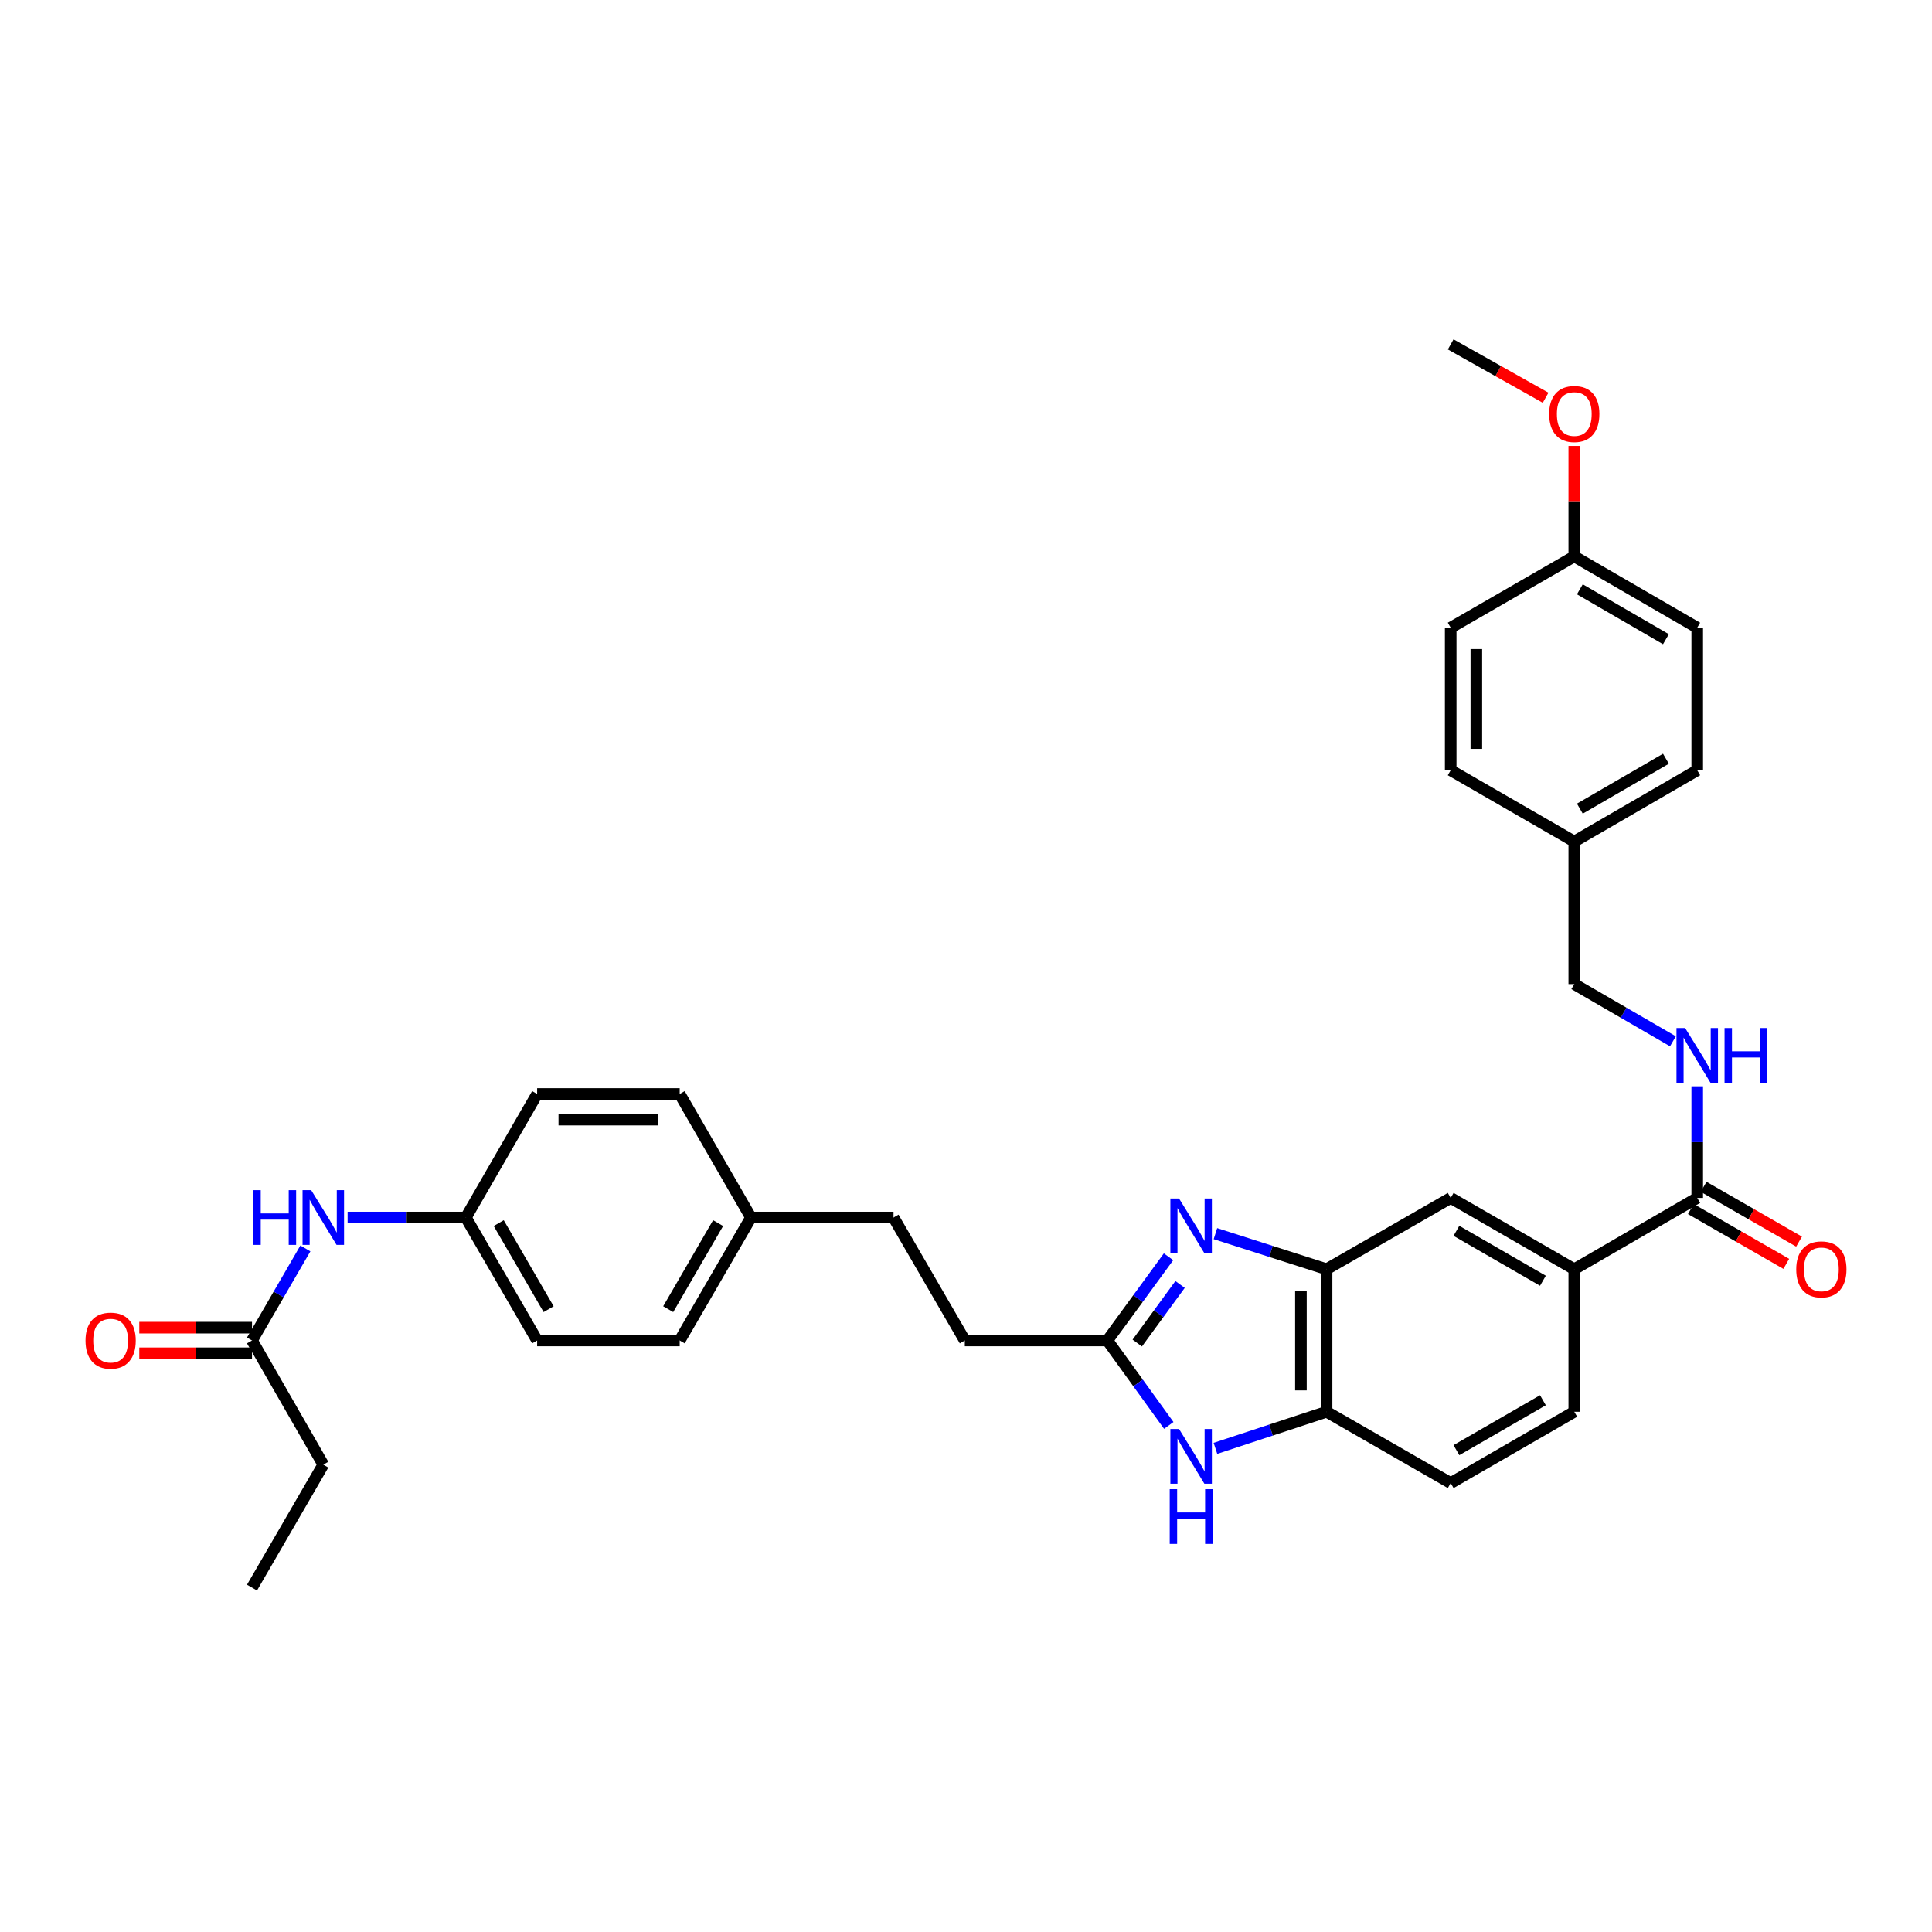 <?xml version='1.0' encoding='iso-8859-1'?>
<svg version='1.1' baseProfile='full'
              xmlns='http://www.w3.org/2000/svg'
                      xmlns:rdkit='http://www.rdkit.org/xml'
                      xmlns:xlink='http://www.w3.org/1999/xlink'
                  xml:space='preserve'
width='1000px' height='1000px' viewBox='0 0 1000 1000'>
<!-- END OF HEADER -->
<rect style='opacity:1.0;fill:#FFFFFF;stroke:none' width='1000' height='1000' x='0' y='0'> </rect>
<path class='bond-0' d='M 604.836,650.506 L 589.008,672.169' style='fill:none;fill-rule:evenodd;stroke:#0000FF;stroke-width:6px;stroke-linecap:butt;stroke-linejoin:miter;stroke-opacity:1' />
<path class='bond-0' d='M 589.008,672.169 L 573.18,693.833' style='fill:none;fill-rule:evenodd;stroke:#000000;stroke-width:6px;stroke-linecap:butt;stroke-linejoin:miter;stroke-opacity:1' />
<path class='bond-0' d='M 610.805,664.836 L 599.725,680' style='fill:none;fill-rule:evenodd;stroke:#0000FF;stroke-width:6px;stroke-linecap:butt;stroke-linejoin:miter;stroke-opacity:1' />
<path class='bond-0' d='M 599.725,680 L 588.645,695.164' style='fill:none;fill-rule:evenodd;stroke:#000000;stroke-width:6px;stroke-linecap:butt;stroke-linejoin:miter;stroke-opacity:1' />
<path class='bond-2' d='M 629.104,638.536 L 657.866,647.742' style='fill:none;fill-rule:evenodd;stroke:#0000FF;stroke-width:6px;stroke-linecap:butt;stroke-linejoin:miter;stroke-opacity:1' />
<path class='bond-2' d='M 657.866,647.742 L 686.629,656.948' style='fill:none;fill-rule:evenodd;stroke:#000000;stroke-width:6px;stroke-linecap:butt;stroke-linejoin:miter;stroke-opacity:1' />
<path class='bond-1' d='M 573.18,693.833 L 589.067,715.818' style='fill:none;fill-rule:evenodd;stroke:#000000;stroke-width:6px;stroke-linecap:butt;stroke-linejoin:miter;stroke-opacity:1' />
<path class='bond-1' d='M 589.067,715.818 L 604.954,737.803' style='fill:none;fill-rule:evenodd;stroke:#0000FF;stroke-width:6px;stroke-linecap:butt;stroke-linejoin:miter;stroke-opacity:1' />
<path class='bond-14' d='M 573.18,693.833 L 499.388,693.833' style='fill:none;fill-rule:evenodd;stroke:#000000;stroke-width:6px;stroke-linecap:butt;stroke-linejoin:miter;stroke-opacity:1' />
<path class='bond-33' d='M 629.109,749.67 L 657.869,740.201' style='fill:none;fill-rule:evenodd;stroke:#0000FF;stroke-width:6px;stroke-linecap:butt;stroke-linejoin:miter;stroke-opacity:1' />
<path class='bond-33' d='M 657.869,740.201 L 686.629,730.733' style='fill:none;fill-rule:evenodd;stroke:#000000;stroke-width:6px;stroke-linecap:butt;stroke-linejoin:miter;stroke-opacity:1' />
<path class='bond-3' d='M 686.629,656.948 L 686.629,730.733' style='fill:none;fill-rule:evenodd;stroke:#000000;stroke-width:6px;stroke-linecap:butt;stroke-linejoin:miter;stroke-opacity:1' />
<path class='bond-3' d='M 673.355,668.016 L 673.355,719.665' style='fill:none;fill-rule:evenodd;stroke:#000000;stroke-width:6px;stroke-linecap:butt;stroke-linejoin:miter;stroke-opacity:1' />
<path class='bond-6' d='M 686.629,656.948 L 750.878,620.049' style='fill:none;fill-rule:evenodd;stroke:#000000;stroke-width:6px;stroke-linecap:butt;stroke-linejoin:miter;stroke-opacity:1' />
<path class='bond-11' d='M 686.629,730.733 L 750.878,767.632' style='fill:none;fill-rule:evenodd;stroke:#000000;stroke-width:6px;stroke-linecap:butt;stroke-linejoin:miter;stroke-opacity:1' />
<path class='bond-4' d='M 878.485,620.049 L 814.84,656.948' style='fill:none;fill-rule:evenodd;stroke:#000000;stroke-width:6px;stroke-linecap:butt;stroke-linejoin:miter;stroke-opacity:1' />
<path class='bond-7' d='M 878.485,620.049 L 878.485,591.159' style='fill:none;fill-rule:evenodd;stroke:#000000;stroke-width:6px;stroke-linecap:butt;stroke-linejoin:miter;stroke-opacity:1' />
<path class='bond-7' d='M 878.485,591.159 L 878.485,562.269' style='fill:none;fill-rule:evenodd;stroke:#0000FF;stroke-width:6px;stroke-linecap:butt;stroke-linejoin:miter;stroke-opacity:1' />
<path class='bond-10' d='M 875.18,625.804 L 899.879,639.989' style='fill:none;fill-rule:evenodd;stroke:#000000;stroke-width:6px;stroke-linecap:butt;stroke-linejoin:miter;stroke-opacity:1' />
<path class='bond-10' d='M 899.879,639.989 L 924.578,654.173' style='fill:none;fill-rule:evenodd;stroke:#FF0000;stroke-width:6px;stroke-linecap:butt;stroke-linejoin:miter;stroke-opacity:1' />
<path class='bond-10' d='M 881.791,614.294 L 906.489,628.479' style='fill:none;fill-rule:evenodd;stroke:#000000;stroke-width:6px;stroke-linecap:butt;stroke-linejoin:miter;stroke-opacity:1' />
<path class='bond-10' d='M 906.489,628.479 L 931.188,642.663' style='fill:none;fill-rule:evenodd;stroke:#FF0000;stroke-width:6px;stroke-linecap:butt;stroke-linejoin:miter;stroke-opacity:1' />
<path class='bond-5' d='M 814.84,656.948 L 750.878,620.049' style='fill:none;fill-rule:evenodd;stroke:#000000;stroke-width:6px;stroke-linecap:butt;stroke-linejoin:miter;stroke-opacity:1' />
<path class='bond-5' d='M 798.613,662.911 L 753.84,637.081' style='fill:none;fill-rule:evenodd;stroke:#000000;stroke-width:6px;stroke-linecap:butt;stroke-linejoin:miter;stroke-opacity:1' />
<path class='bond-12' d='M 814.84,656.948 L 814.84,730.733' style='fill:none;fill-rule:evenodd;stroke:#000000;stroke-width:6px;stroke-linecap:butt;stroke-linejoin:miter;stroke-opacity:1' />
<path class='bond-16' d='M 865.906,538.971 L 840.373,524.168' style='fill:none;fill-rule:evenodd;stroke:#0000FF;stroke-width:6px;stroke-linecap:butt;stroke-linejoin:miter;stroke-opacity:1' />
<path class='bond-16' d='M 840.373,524.168 L 814.84,509.365' style='fill:none;fill-rule:evenodd;stroke:#000000;stroke-width:6px;stroke-linecap:butt;stroke-linejoin:miter;stroke-opacity:1' />
<path class='bond-8' d='M 130.437,693.833 L 144.248,670.014' style='fill:none;fill-rule:evenodd;stroke:#000000;stroke-width:6px;stroke-linecap:butt;stroke-linejoin:miter;stroke-opacity:1' />
<path class='bond-8' d='M 144.248,670.014 L 158.06,646.194' style='fill:none;fill-rule:evenodd;stroke:#0000FF;stroke-width:6px;stroke-linecap:butt;stroke-linejoin:miter;stroke-opacity:1' />
<path class='bond-13' d='M 130.437,687.196 L 101.266,687.196' style='fill:none;fill-rule:evenodd;stroke:#000000;stroke-width:6px;stroke-linecap:butt;stroke-linejoin:miter;stroke-opacity:1' />
<path class='bond-13' d='M 101.266,687.196 L 72.094,687.196' style='fill:none;fill-rule:evenodd;stroke:#FF0000;stroke-width:6px;stroke-linecap:butt;stroke-linejoin:miter;stroke-opacity:1' />
<path class='bond-13' d='M 130.437,700.47 L 101.266,700.47' style='fill:none;fill-rule:evenodd;stroke:#000000;stroke-width:6px;stroke-linecap:butt;stroke-linejoin:miter;stroke-opacity:1' />
<path class='bond-13' d='M 101.266,700.47 L 72.094,700.47' style='fill:none;fill-rule:evenodd;stroke:#FF0000;stroke-width:6px;stroke-linecap:butt;stroke-linejoin:miter;stroke-opacity:1' />
<path class='bond-30' d='M 130.437,693.833 L 167.337,758.105' style='fill:none;fill-rule:evenodd;stroke:#000000;stroke-width:6px;stroke-linecap:butt;stroke-linejoin:miter;stroke-opacity:1' />
<path class='bond-9' d='M 179.921,630.195 L 210.521,630.195' style='fill:none;fill-rule:evenodd;stroke:#0000FF;stroke-width:6px;stroke-linecap:butt;stroke-linejoin:miter;stroke-opacity:1' />
<path class='bond-9' d='M 210.521,630.195 L 241.121,630.195' style='fill:none;fill-rule:evenodd;stroke:#000000;stroke-width:6px;stroke-linecap:butt;stroke-linejoin:miter;stroke-opacity:1' />
<path class='bond-34' d='M 750.878,767.632 L 814.84,730.733' style='fill:none;fill-rule:evenodd;stroke:#000000;stroke-width:6px;stroke-linecap:butt;stroke-linejoin:miter;stroke-opacity:1' />
<path class='bond-34' d='M 753.84,750.6 L 798.613,724.77' style='fill:none;fill-rule:evenodd;stroke:#000000;stroke-width:6px;stroke-linecap:butt;stroke-linejoin:miter;stroke-opacity:1' />
<path class='bond-20' d='M 499.388,693.833 L 462.488,630.195' style='fill:none;fill-rule:evenodd;stroke:#000000;stroke-width:6px;stroke-linecap:butt;stroke-linejoin:miter;stroke-opacity:1' />
<path class='bond-15' d='M 241.121,630.195 L 278.02,693.833' style='fill:none;fill-rule:evenodd;stroke:#000000;stroke-width:6px;stroke-linecap:butt;stroke-linejoin:miter;stroke-opacity:1' />
<path class='bond-15' d='M 258.138,633.083 L 283.968,677.629' style='fill:none;fill-rule:evenodd;stroke:#000000;stroke-width:6px;stroke-linecap:butt;stroke-linejoin:miter;stroke-opacity:1' />
<path class='bond-35' d='M 241.121,630.195 L 278.02,566.248' style='fill:none;fill-rule:evenodd;stroke:#000000;stroke-width:6px;stroke-linecap:butt;stroke-linejoin:miter;stroke-opacity:1' />
<path class='bond-17' d='M 814.84,509.365 L 814.84,435.581' style='fill:none;fill-rule:evenodd;stroke:#000000;stroke-width:6px;stroke-linecap:butt;stroke-linejoin:miter;stroke-opacity:1' />
<path class='bond-24' d='M 814.84,435.581 L 750.878,398.681' style='fill:none;fill-rule:evenodd;stroke:#000000;stroke-width:6px;stroke-linecap:butt;stroke-linejoin:miter;stroke-opacity:1' />
<path class='bond-25' d='M 814.84,435.581 L 878.485,398.681' style='fill:none;fill-rule:evenodd;stroke:#000000;stroke-width:6px;stroke-linecap:butt;stroke-linejoin:miter;stroke-opacity:1' />
<path class='bond-25' d='M 817.73,418.563 L 862.281,392.733' style='fill:none;fill-rule:evenodd;stroke:#000000;stroke-width:6px;stroke-linecap:butt;stroke-linejoin:miter;stroke-opacity:1' />
<path class='bond-18' d='M 388.704,630.195 L 462.488,630.195' style='fill:none;fill-rule:evenodd;stroke:#000000;stroke-width:6px;stroke-linecap:butt;stroke-linejoin:miter;stroke-opacity:1' />
<path class='bond-23' d='M 388.704,630.195 L 351.805,566.248' style='fill:none;fill-rule:evenodd;stroke:#000000;stroke-width:6px;stroke-linecap:butt;stroke-linejoin:miter;stroke-opacity:1' />
<path class='bond-26' d='M 388.704,630.195 L 351.805,693.833' style='fill:none;fill-rule:evenodd;stroke:#000000;stroke-width:6px;stroke-linecap:butt;stroke-linejoin:miter;stroke-opacity:1' />
<path class='bond-26' d='M 371.687,633.083 L 345.857,677.629' style='fill:none;fill-rule:evenodd;stroke:#000000;stroke-width:6px;stroke-linecap:butt;stroke-linejoin:miter;stroke-opacity:1' />
<path class='bond-19' d='M 814.84,287.997 L 878.485,324.897' style='fill:none;fill-rule:evenodd;stroke:#000000;stroke-width:6px;stroke-linecap:butt;stroke-linejoin:miter;stroke-opacity:1' />
<path class='bond-19' d='M 817.73,305.015 L 862.281,330.845' style='fill:none;fill-rule:evenodd;stroke:#000000;stroke-width:6px;stroke-linecap:butt;stroke-linejoin:miter;stroke-opacity:1' />
<path class='bond-29' d='M 814.84,287.997 L 814.84,259.408' style='fill:none;fill-rule:evenodd;stroke:#000000;stroke-width:6px;stroke-linecap:butt;stroke-linejoin:miter;stroke-opacity:1' />
<path class='bond-29' d='M 814.84,259.408 L 814.84,230.818' style='fill:none;fill-rule:evenodd;stroke:#FF0000;stroke-width:6px;stroke-linecap:butt;stroke-linejoin:miter;stroke-opacity:1' />
<path class='bond-36' d='M 814.84,287.997 L 750.878,324.897' style='fill:none;fill-rule:evenodd;stroke:#000000;stroke-width:6px;stroke-linecap:butt;stroke-linejoin:miter;stroke-opacity:1' />
<path class='bond-21' d='M 278.02,693.833 L 351.805,693.833' style='fill:none;fill-rule:evenodd;stroke:#000000;stroke-width:6px;stroke-linecap:butt;stroke-linejoin:miter;stroke-opacity:1' />
<path class='bond-22' d='M 278.02,566.248 L 351.805,566.248' style='fill:none;fill-rule:evenodd;stroke:#000000;stroke-width:6px;stroke-linecap:butt;stroke-linejoin:miter;stroke-opacity:1' />
<path class='bond-22' d='M 289.088,579.521 L 340.737,579.521' style='fill:none;fill-rule:evenodd;stroke:#000000;stroke-width:6px;stroke-linecap:butt;stroke-linejoin:miter;stroke-opacity:1' />
<path class='bond-27' d='M 750.878,398.681 L 750.878,324.897' style='fill:none;fill-rule:evenodd;stroke:#000000;stroke-width:6px;stroke-linecap:butt;stroke-linejoin:miter;stroke-opacity:1' />
<path class='bond-27' d='M 764.151,387.614 L 764.151,335.965' style='fill:none;fill-rule:evenodd;stroke:#000000;stroke-width:6px;stroke-linecap:butt;stroke-linejoin:miter;stroke-opacity:1' />
<path class='bond-28' d='M 878.485,398.681 L 878.485,324.897' style='fill:none;fill-rule:evenodd;stroke:#000000;stroke-width:6px;stroke-linecap:butt;stroke-linejoin:miter;stroke-opacity:1' />
<path class='bond-31' d='M 800.006,205.874 L 775.442,192.066' style='fill:none;fill-rule:evenodd;stroke:#FF0000;stroke-width:6px;stroke-linecap:butt;stroke-linejoin:miter;stroke-opacity:1' />
<path class='bond-31' d='M 775.442,192.066 L 750.878,178.258' style='fill:none;fill-rule:evenodd;stroke:#000000;stroke-width:6px;stroke-linecap:butt;stroke-linejoin:miter;stroke-opacity:1' />
<path class='bond-32' d='M 167.337,758.105 L 130.437,821.742' style='fill:none;fill-rule:evenodd;stroke:#000000;stroke-width:6px;stroke-linecap:butt;stroke-linejoin:miter;stroke-opacity:1' />
<path  class='atom-0' d='M 610.264 620.349
L 619.544 635.349
Q 620.464 636.829, 621.944 639.509
Q 623.424 642.189, 623.504 642.349
L 623.504 620.349
L 627.264 620.349
L 627.264 648.669
L 623.384 648.669
L 613.424 632.269
Q 612.264 630.349, 611.024 628.149
Q 609.824 625.949, 609.464 625.269
L 609.464 648.669
L 605.784 648.669
L 605.784 620.349
L 610.264 620.349
' fill='#0000FF'/>
<path  class='atom-2' d='M 610.264 739.653
L 619.544 754.653
Q 620.464 756.133, 621.944 758.813
Q 623.424 761.493, 623.504 761.653
L 623.504 739.653
L 627.264 739.653
L 627.264 767.973
L 623.384 767.973
L 613.424 751.573
Q 612.264 749.653, 611.024 747.453
Q 609.824 745.253, 609.464 744.573
L 609.464 767.973
L 605.784 767.973
L 605.784 739.653
L 610.264 739.653
' fill='#0000FF'/>
<path  class='atom-2' d='M 605.444 770.805
L 609.284 770.805
L 609.284 782.845
L 623.764 782.845
L 623.764 770.805
L 627.604 770.805
L 627.604 799.125
L 623.764 799.125
L 623.764 786.045
L 609.284 786.045
L 609.284 799.125
L 605.444 799.125
L 605.444 770.805
' fill='#0000FF'/>
<path  class='atom-8' d='M 872.225 532.104
L 881.505 547.104
Q 882.425 548.584, 883.905 551.264
Q 885.385 553.944, 885.465 554.104
L 885.465 532.104
L 889.225 532.104
L 889.225 560.424
L 885.345 560.424
L 875.385 544.024
Q 874.225 542.104, 872.985 539.904
Q 871.785 537.704, 871.425 537.024
L 871.425 560.424
L 867.745 560.424
L 867.745 532.104
L 872.225 532.104
' fill='#0000FF'/>
<path  class='atom-8' d='M 892.625 532.104
L 896.465 532.104
L 896.465 544.144
L 910.945 544.144
L 910.945 532.104
L 914.785 532.104
L 914.785 560.424
L 910.945 560.424
L 910.945 547.344
L 896.465 547.344
L 896.465 560.424
L 892.625 560.424
L 892.625 532.104
' fill='#0000FF'/>
<path  class='atom-10' d='M 131.117 616.035
L 134.957 616.035
L 134.957 628.075
L 149.437 628.075
L 149.437 616.035
L 153.277 616.035
L 153.277 644.355
L 149.437 644.355
L 149.437 631.275
L 134.957 631.275
L 134.957 644.355
L 131.117 644.355
L 131.117 616.035
' fill='#0000FF'/>
<path  class='atom-10' d='M 161.077 616.035
L 170.357 631.035
Q 171.277 632.515, 172.757 635.195
Q 174.237 637.875, 174.317 638.035
L 174.317 616.035
L 178.077 616.035
L 178.077 644.355
L 174.197 644.355
L 164.237 627.955
Q 163.077 626.035, 161.837 623.835
Q 160.637 621.635, 160.277 620.955
L 160.277 644.355
L 156.597 644.355
L 156.597 616.035
L 161.077 616.035
' fill='#0000FF'/>
<path  class='atom-11' d='M 929.735 657.028
Q 929.735 650.228, 933.095 646.428
Q 936.455 642.628, 942.735 642.628
Q 949.015 642.628, 952.375 646.428
Q 955.735 650.228, 955.735 657.028
Q 955.735 663.908, 952.335 667.828
Q 948.935 671.708, 942.735 671.708
Q 936.495 671.708, 933.095 667.828
Q 929.735 663.948, 929.735 657.028
M 942.735 668.508
Q 947.055 668.508, 949.375 665.628
Q 951.735 662.708, 951.735 657.028
Q 951.735 651.468, 949.375 648.668
Q 947.055 645.828, 942.735 645.828
Q 938.415 645.828, 936.055 648.628
Q 933.735 651.428, 933.735 657.028
Q 933.735 662.748, 936.055 665.628
Q 938.415 668.508, 942.735 668.508
' fill='#FF0000'/>
<path  class='atom-14' d='M 44.265 693.913
Q 44.265 687.113, 47.625 683.313
Q 50.985 679.513, 57.265 679.513
Q 63.545 679.513, 66.905 683.313
Q 70.265 687.113, 70.265 693.913
Q 70.265 700.793, 66.865 704.713
Q 63.465 708.593, 57.265 708.593
Q 51.025 708.593, 47.625 704.713
Q 44.265 700.833, 44.265 693.913
M 57.265 705.393
Q 61.585 705.393, 63.905 702.513
Q 66.265 699.593, 66.265 693.913
Q 66.265 688.353, 63.905 685.553
Q 61.585 682.713, 57.265 682.713
Q 52.945 682.713, 50.585 685.513
Q 48.265 688.313, 48.265 693.913
Q 48.265 699.633, 50.585 702.513
Q 52.945 705.393, 57.265 705.393
' fill='#FF0000'/>
<path  class='atom-30' d='M 801.84 214.293
Q 801.84 207.493, 805.2 203.693
Q 808.56 199.893, 814.84 199.893
Q 821.12 199.893, 824.48 203.693
Q 827.84 207.493, 827.84 214.293
Q 827.84 221.173, 824.44 225.093
Q 821.04 228.973, 814.84 228.973
Q 808.6 228.973, 805.2 225.093
Q 801.84 221.213, 801.84 214.293
M 814.84 225.773
Q 819.16 225.773, 821.48 222.893
Q 823.84 219.973, 823.84 214.293
Q 823.84 208.733, 821.48 205.933
Q 819.16 203.093, 814.84 203.093
Q 810.52 203.093, 808.16 205.893
Q 805.84 208.693, 805.84 214.293
Q 805.84 220.013, 808.16 222.893
Q 810.52 225.773, 814.84 225.773
' fill='#FF0000'/>
</svg>
